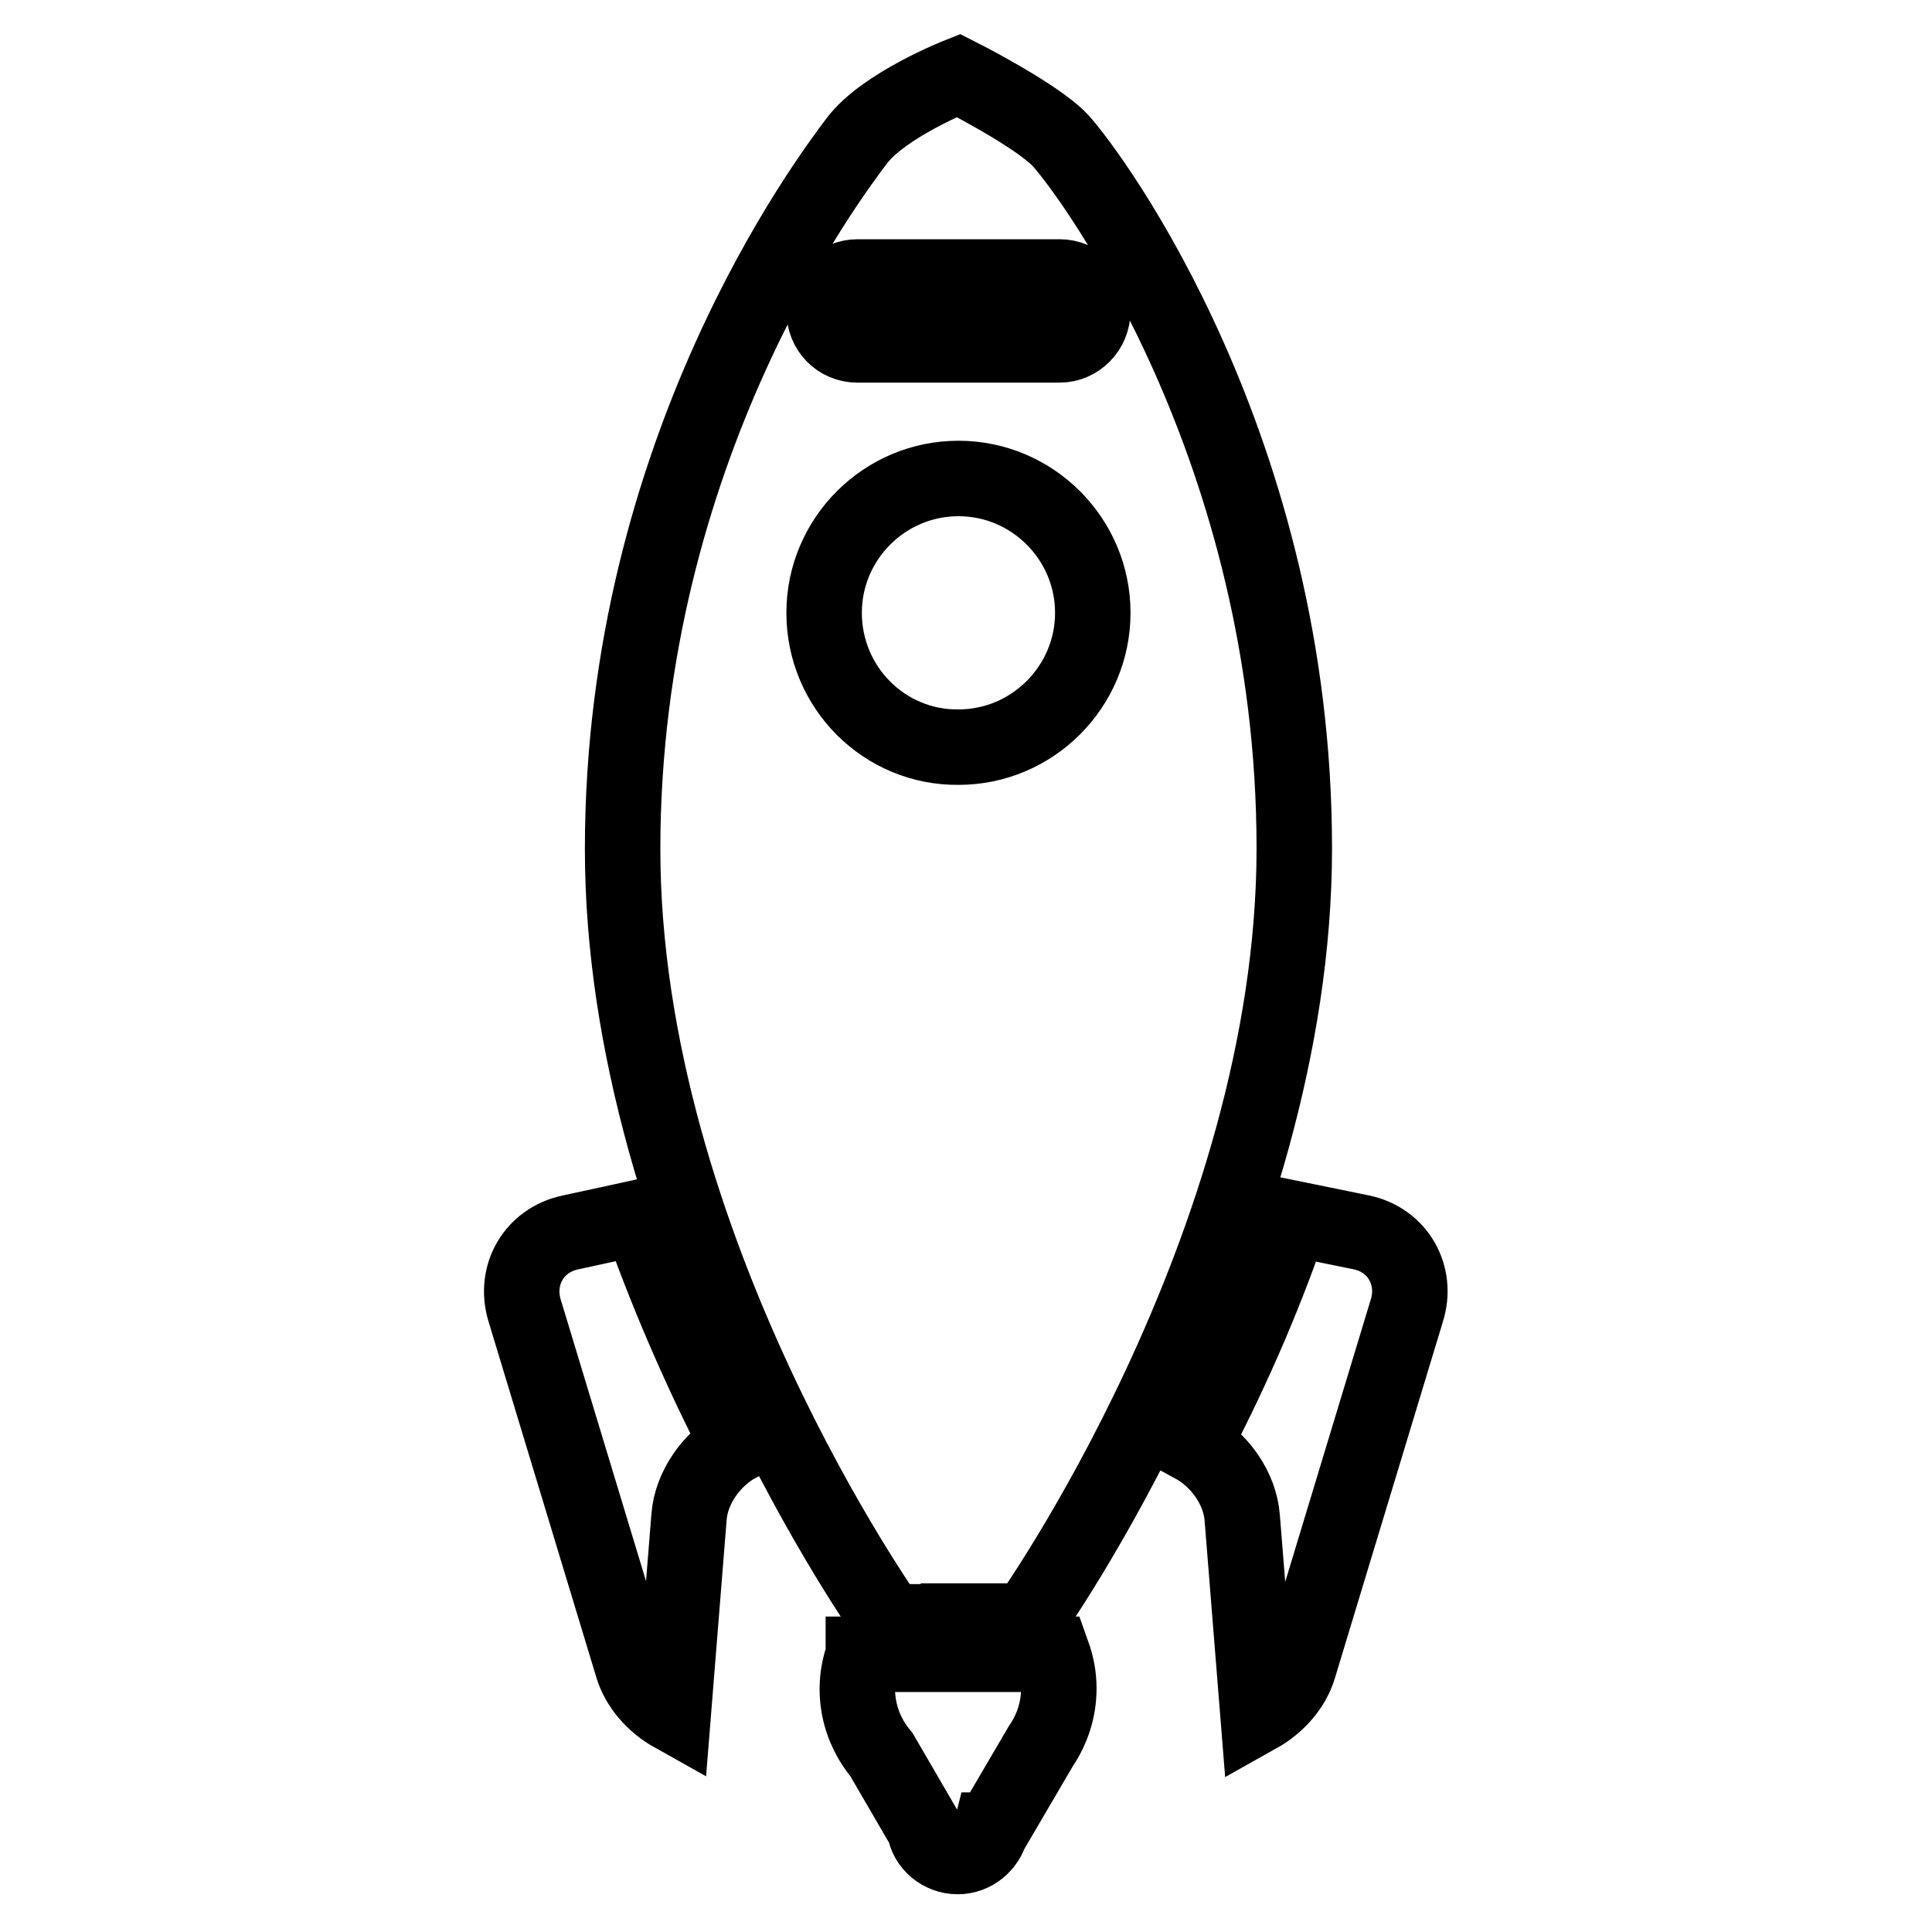 <?xml version="1.0" encoding="utf-8"?>
<!-- Svg Vector Icons : http://www.onlinewebfonts.com/icon -->
<!DOCTYPE svg PUBLIC "-//W3C//DTD SVG 1.1//EN" "http://www.w3.org/Graphics/SVG/1.1/DTD/svg11.dtd">
<svg version="1.1" xmlns="http://www.w3.org/2000/svg" xmlns:xlink="http://www.w3.org/1999/xlink" x="0px" y="0px" viewBox="0 0 256 256" enable-background="new 0 0 256 256" xml:space="preserve">
<g> <path stroke-width="10" fill-opacity="0" stroke="#000000"  d="M127,214.8h9.1c0,0,35.4-49.5,35.4-102.4s-26.8-89.2-31-93.8C137.3,15.2,127,10,127,10s-9.9,3.9-13.5,8.7 c-3.6,4.8-31,40.9-31,93.8s35.4,102.4,35.4,102.4H127z M113.6,36.7H127h13.4c2.5,0,4.4,2,4.4,4.5c0,2.5-2,4.5-4.4,4.5H127h-13.4 c-2.5,0-4.4-2-4.4-4.5C109.2,38.7,111.2,36.7,113.6,36.7z M109.2,81.2c0-9.8,8-17.8,17.8-17.8c9.8,0,17.8,8,17.8,17.8 s-8,17.8-17.8,17.8C117.2,99.1,109.2,91.1,109.2,81.2z M114.4,219.3c-0.5,1.4-0.8,2.9-0.8,4.5c0,3.3,1.2,6.3,3.2,8.7l5.7,9.8 c0.3,2.1,2.2,3.7,4.4,3.7c2.1,0,3.9-1.5,4.4-3.5h0.1l6.5-11.1c1.5-2.2,2.4-4.8,2.4-7.7c0-1.6-0.3-3.1-0.8-4.5H114.4L114.4,219.3z  M75.6,163.3c-4.8,1-7.5,5.6-6.1,10.3l14.3,47.2c0.8,2.7,2.9,5,5.4,6.4l2.1-26.2c0.3-3.9,3-7.7,6.5-9.6c-4.3-8.4-9-18.7-13-30.1 L75.6,163.3z M180.4,163.3l-9.3-1.9c-3.9,11.5-8.6,21.7-13,30.1c3.5,1.9,6.2,5.7,6.5,9.6l2.1,26.2c2.5-1.4,4.6-3.7,5.4-6.4 l14.3-47.2C187.9,169,185.2,164.3,180.4,163.3z"/></g>
</svg>